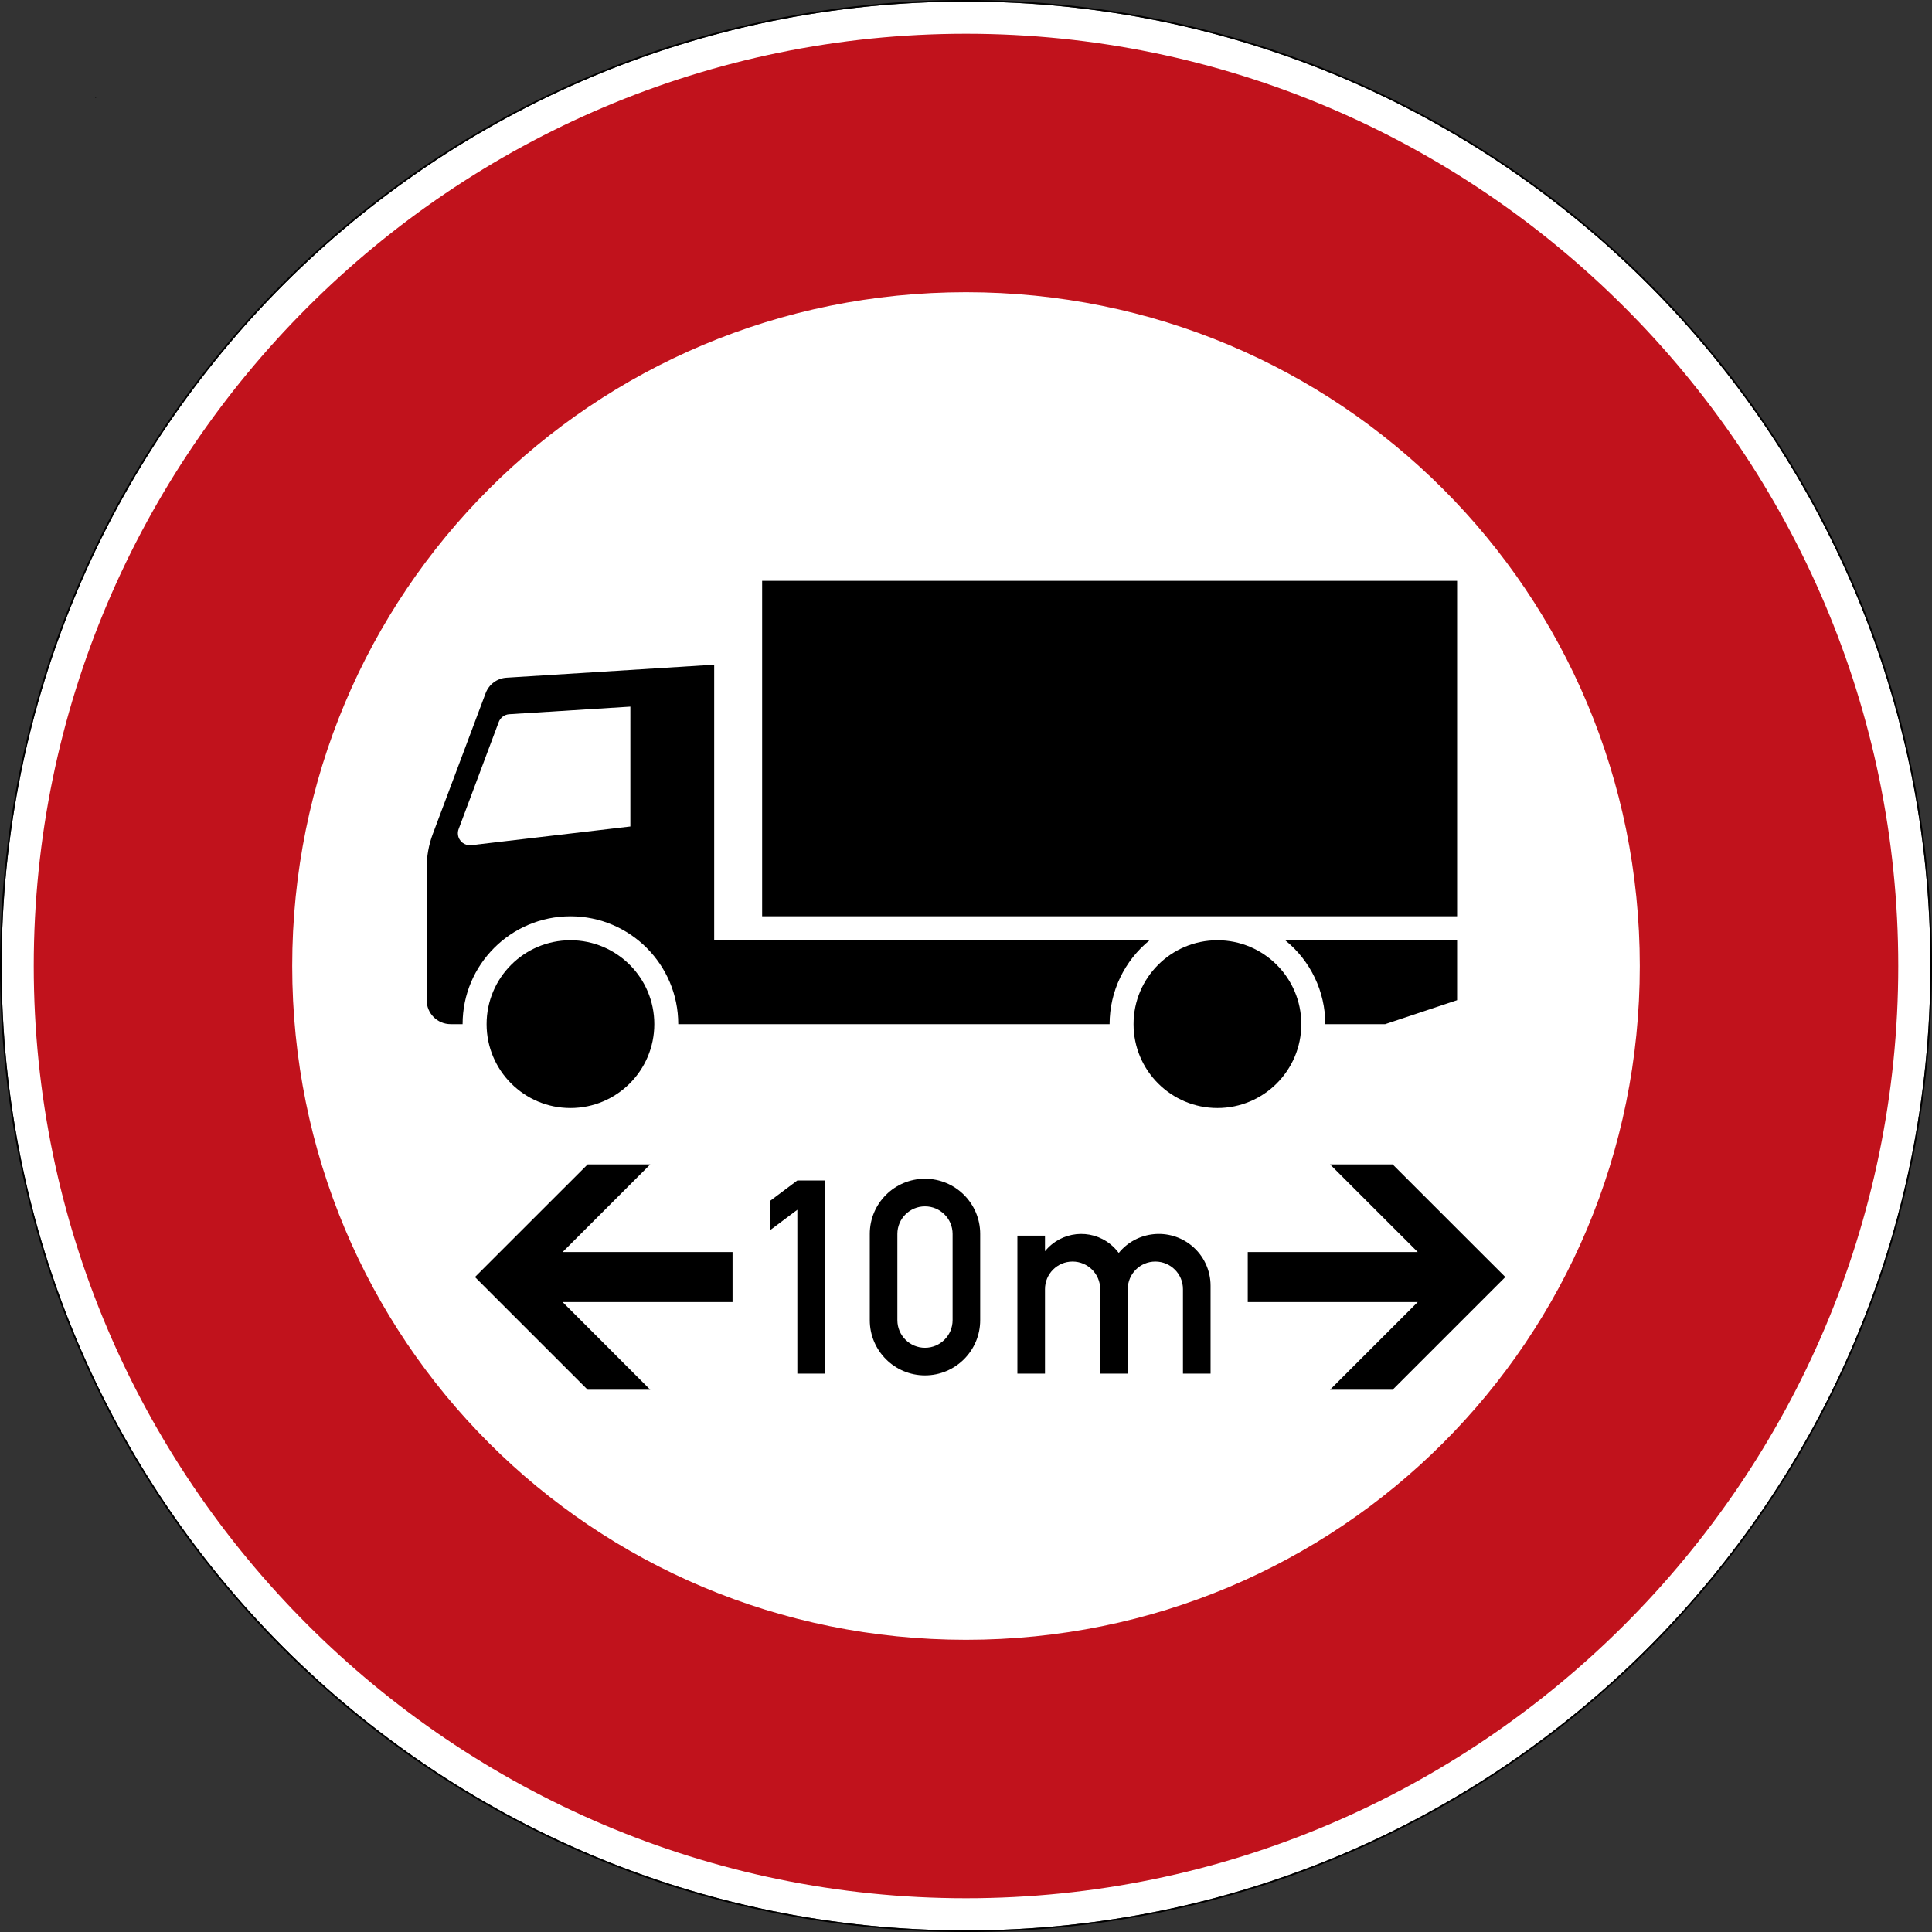 <?xml version="1.0" encoding="UTF-8" standalone="no"?>
<svg
   xmlns:dc="http://purl.org/dc/elements/1.1/"
   xmlns:cc="http://creativecommons.org/ns#"
   xmlns:rdf="http://www.w3.org/1999/02/22-rdf-syntax-ns#"
   xmlns:svg="http://www.w3.org/2000/svg"
   xmlns="http://www.w3.org/2000/svg"
   viewBox="0 0 600.995 600.995"
   height="600.995"
   width="600.995"
   xml:space="preserve"
   version="1.1"
   id="svg4764"><rect x="0" y="0" width="600.995" height="600.995" fill="#333333" stroke="none"/><defs
     id="defs4768" /><g
     transform="matrix(1.25,0,0,-1.25,0,600.995)"
     id="g4772"><g
       id="g4774"><path
         id="path4776"
         style="fill:#ffffff;fill-opacity:1;fill-rule:nonzero;stroke:none"
         d="m 480.398,240.398 c 0,-132.551 -107.449,-240 -240,-240 -132.55,0 -240,107.449 -240,240 0,132.55 107.45,240 240,240 132.551,0 240,-107.45 240,-240 z" /><path
         id="path4778"
         style="fill:#000000;fill-opacity:1;fill-rule:nonzero;stroke:none"
         d="M 240.398,480.796 C 107.633,480.796 0,373.163 0,240.398 0,107.632 107.633,-0.001 240.398,-0.001 c 132.766,0 240.399,107.633 240.399,240.399 0,132.765 -107.633,240.398 -240.399,240.398 z m 0,-0.398 c 132.551,0 240,-107.45 240,-240 0,-132.551 -107.449,-240 -240,-240 -132.55,0 -240,107.449 -240,240 0,132.55 107.45,240 240,240 z" /><path
         id="path4780"
         style="fill:#c1121c;fill-opacity:1;fill-rule:nonzero;stroke:none"
         d="m 240.398,472.398 c -127.746,0 -232,-104.254 -232,-232 0,-127.747 104.254,-232 232,-232 127.747,0 232,104.253 232,232 0,127.746 -104.253,232 -232,232 z m 0,-64.321 c 92.989,0 167.68,-74.691 167.68,-167.679 0,-92.989 -74.691,-167.68 -167.68,-167.68 -92.988,0 -167.679,74.691 -167.679,167.68 0,92.988 74.691,167.679 167.679,167.679 z" /><path
         id="path4782"
         style="fill:#000000;fill-opacity:1;fill-rule:nonzero;stroke:none"
         d="m 23.832,456.511 0,-0.024 -0.023,0 0.023,0.024 z" /><path
         id="path4784"
         style="fill:#000000;fill-opacity:1;fill-rule:nonzero;stroke:none"
         d="m 23.809,456.511 0.023,0 0,-0.023 -0.023,0 0,0.023 z" /><path
         id="path4786"
         style="fill:#000000;fill-opacity:1;fill-rule:nonzero;stroke:none"
         d="m 23.809,456.487 0,0.024 0.023,-0.024 -0.023,0 z m 0.023,0 -0.023,0.024 0,-0.024 0.023,0 z" /><path
         id="path4788"
         style="fill:#000000;fill-opacity:1;fill-rule:nonzero;stroke:none"
         d="m 23.859,456.487 -0.05,0 0.023,0 0,0.024 0.027,-0.024 z" /><path
         id="path4790"
         style="fill:#000000;fill-opacity:1;fill-rule:nonzero;stroke:none"
         d="m 23.809,456.487 0,0.024 0,-0.024 0.023,0.024 -0.023,-0.024 z" /><path
         id="path4792"
         style="fill:#000000;fill-opacity:1;fill-rule:nonzero;stroke:none"
         d="m 23.809,456.511 0.023,0 0,-0.023 -0.023,0 0,0.023 z" /><path
         id="path4794"
         style="fill:#000000;fill-opacity:1;fill-rule:nonzero;stroke:none"
         d="m 23.859,456.511 0,-0.047 -0.05,0 0.05,0.047 z" /><path
         id="path4796"
         style="fill:#000000;fill-opacity:1;fill-rule:nonzero;stroke:none"
         d="m 23.809,456.511 0.051,0 0,-0.047 -0.051,0 0,0.047 z" /><path
         id="path4798"
         style="fill:#000000;fill-opacity:1;fill-rule:nonzero;stroke:none"
         d="m 23.809,456.464 0,0.047 0.05,-0.047 -0.05,0 z m 0.05,0 -0.05,0.047 0,-0.047 0.05,0 z" /><path
         id="path4800"
         style="fill:#000000;fill-opacity:1;fill-rule:nonzero;stroke:none"
         d="m 23.859,456.464 -0.05,0 0.023,0 0,0.047 0.027,-0.047 z" /><path
         id="path4802"
         style="fill:#000000;fill-opacity:1;fill-rule:nonzero;stroke:none"
         d="m 23.809,456.464 0,0.047 0,-0.047 0.05,0.047 -0.05,-0.047 z" /><path
         id="path4804"
         style="fill:#000000;fill-opacity:1;fill-rule:nonzero;stroke:none"
         d="m 23.809,456.511 0.051,0 0,-0.047 -0.051,0 0,0.047 z" /><path
         id="path4806"
         style="fill:#000000;fill-opacity:1;fill-rule:nonzero;stroke:none"
         d="m 23.859,456.511 0,-0.047 -0.05,0 0.05,0.047 z" /><path
         id="path4808"
         style="fill:#000000;fill-opacity:1;fill-rule:nonzero;stroke:none"
         d="m 23.809,456.511 0.051,0 0,-0.047 -0.051,0 0,0.047 z" /><path
         id="path4810"
         style="fill:#000000;fill-opacity:1;fill-rule:nonzero;stroke:none"
         d="m 23.809,456.464 0,0.047 0.05,-0.047 -0.05,0 z m 0.05,0 -0.05,0.047 0,-0.047 0.05,0 z" /><path
         id="path4812"
         style="fill:#000000;fill-opacity:1;fill-rule:nonzero;stroke:none"
         d="m 23.859,456.464 -0.05,0 0.023,0 0,0.047 0.027,-0.047 z" /><path
         id="path4814"
         style="fill:#000000;fill-opacity:1;fill-rule:nonzero;stroke:none"
         d="m 23.809,456.464 0,0.047 0,-0.047 0.05,0.047 -0.05,-0.047 z" /><path
         id="path4816"
         style="fill:#000000;fill-opacity:1;fill-rule:nonzero;stroke:none"
         d="m 23.809,456.511 0.051,0 0,-0.047 -0.051,0 0,0.047 z" /><path
         id="path4818"
         style="fill:#000000;fill-opacity:1;fill-rule:nonzero;stroke:none"
         d="m 23.859,456.511 0,-0.047 -0.05,0 0.05,0.047 z" /><path
         id="path4820"
         style="fill:#000000;fill-opacity:1;fill-rule:nonzero;stroke:none"
         d="m 23.809,456.511 0.051,0 0,-0.047 -0.051,0 0,0.047 z" /><path
         id="path4822"
         style="fill:#000000;fill-opacity:1;fill-rule:nonzero;stroke:none"
         d="m 23.809,456.464 0,0.047 0.05,-0.047 -0.05,0 z m 0.05,0 -0.05,0.047 0,-0.047 0.05,0 z" /><path
         id="path4824"
         style="fill:#000000;fill-opacity:1;fill-rule:nonzero;stroke:none"
         d="m 23.859,456.464 -0.05,0 0.023,0 0,0.047 0.027,-0.047 z" /><path
         id="path4826"
         style="fill:#000000;fill-opacity:1;fill-rule:nonzero;stroke:none"
         d="m 23.809,456.464 0,0.047 0,-0.047 0.05,0.047 -0.05,-0.047 z" /><path
         id="path4828"
         style="fill:#000000;fill-opacity:1;fill-rule:nonzero;stroke:none"
         d="m 23.809,456.511 0.051,0 0,-0.047 -0.051,0 0,0.047 z" /><path
         id="path4830"
         style="fill:#000000;fill-opacity:1;fill-rule:nonzero;stroke:none"
         d="m 323.844,225.929 c 0,-11.52 -9.356,-20.875 -20.875,-20.875 -11.524,0 -20.875,9.355 -20.875,20.875 0,11.535 9.351,20.875 20.875,20.875 11.519,0 20.875,-9.34 20.875,-20.875 z m -161.012,0 c 0,-11.52 -9.344,-20.875 -20.875,-20.875 -11.523,0 -20.863,9.355 -20.863,20.875 0,11.535 9.34,20.875 20.863,20.875 11.531,0 20.875,-9.34 20.875,-20.875 z m 199.781,26.836 -172.949,0 0,83.488 172.949,0 0,-83.488 z m -17.894,-26.836 -14.903,0 c 0,8.105 -3.671,15.773 -9.984,20.875 l 42.781,0 0,-14.914 -17.894,-5.961 z m -166.989,89.449 0,-68.574 108.36,0 c -6.285,-5.102 -9.957,-12.77 -9.957,-20.875 l -107.344,0 c 0,14.816 -12.004,26.836 -26.832,26.836 -14.82,0 -26.836,-12.02 -26.836,-26.836 l -2.98,0 c -3.297,0 -5.961,2.668 -5.961,5.961 l 0,32.941 c 0,2.86 0.508,5.707 1.511,8.383 l 13.161,35.074 c 0.824,2.207 2.871,3.719 5.207,3.856" /><path
         id="path4832"
         style="fill:#ffffff;fill-opacity:1;fill-rule:nonzero;stroke:none"
         d="m 156.871,275.116 -39.594,-4.652 c -1.636,-0.191 -3.125,0.984 -3.308,2.617 -0.059,0.473 0,0.945 0.168,1.395 l 9.984,26.652 c 0.426,1.105 1.442,1.855 2.617,1.926 l 30.133,1.89" /><path
         id="path4834"
         style="fill:#000000;fill-opacity:1;fill-rule:nonzero;stroke:none"
         d="m 118.195,162.991 28.051,28.035 15.578,0 -21.808,-21.808 42.285,0 0,-12.453 -42.285,0 21.808,-21.821 -15.578,0" /><path
         id="path4836"
         style="fill:#000000;fill-opacity:1;fill-rule:nonzero;stroke:none"
         d="m 374.617,162.991 -28.047,-28.047 -15.578,0 21.821,21.821 -42.297,0 0,12.453 42.297,0 -21.821,21.808 15.578,0" /><path
         id="path4838"
         style="fill:#000000;fill-opacity:1;fill-rule:nonzero;stroke:none"
         d="m 253.188,138.952 0,34.336 6.867,0 0,-3.875 c 4.023,4.977 11.316,5.754 16.297,1.731 0.773,-0.629 1.464,-1.344 2.058,-2.157 4.496,5.512 12.613,6.325 18.125,1.829 2.992,-2.446 4.727,-6.106 4.727,-9.969 l 0,-21.895 -6.871,0 0,21.035 c 0,3.789 -3.078,6.856 -6.871,6.856 -3.79,0 -6.868,-3.067 -6.868,-6.856 l 0,-21.035 -6.859,0 0,21.035 c 0,3.789 -3.09,6.856 -6.879,6.856 -3.793,0 -6.859,-3.067 -6.859,-6.856 l 0,-21.035 -6.867,0 z m -29.868,13.305 c 0,-3.793 3.078,-6.871 6.871,-6.871 3.793,0 6.872,3.078 6.872,6.871 l 0,21.469 c 0,3.789 -3.079,6.855 -6.872,6.855 -3.793,0 -6.871,-3.066 -6.871,-6.855 l 0,-21.469 z m -6.867,0 0,21.469 c 0,7.582 6.152,13.726 13.738,13.726 7.586,0 13.739,-6.144 13.739,-13.726 l 0,-21.469 c 0,-7.586 -6.153,-13.738 -13.739,-13.738 -7.586,0 -13.738,6.152 -13.738,13.738 z m -24.898,22.328 0,7.293 6.871,5.148 6.867,0 0,-48.074 -6.867,0 0,40.781" /></g></g></svg>